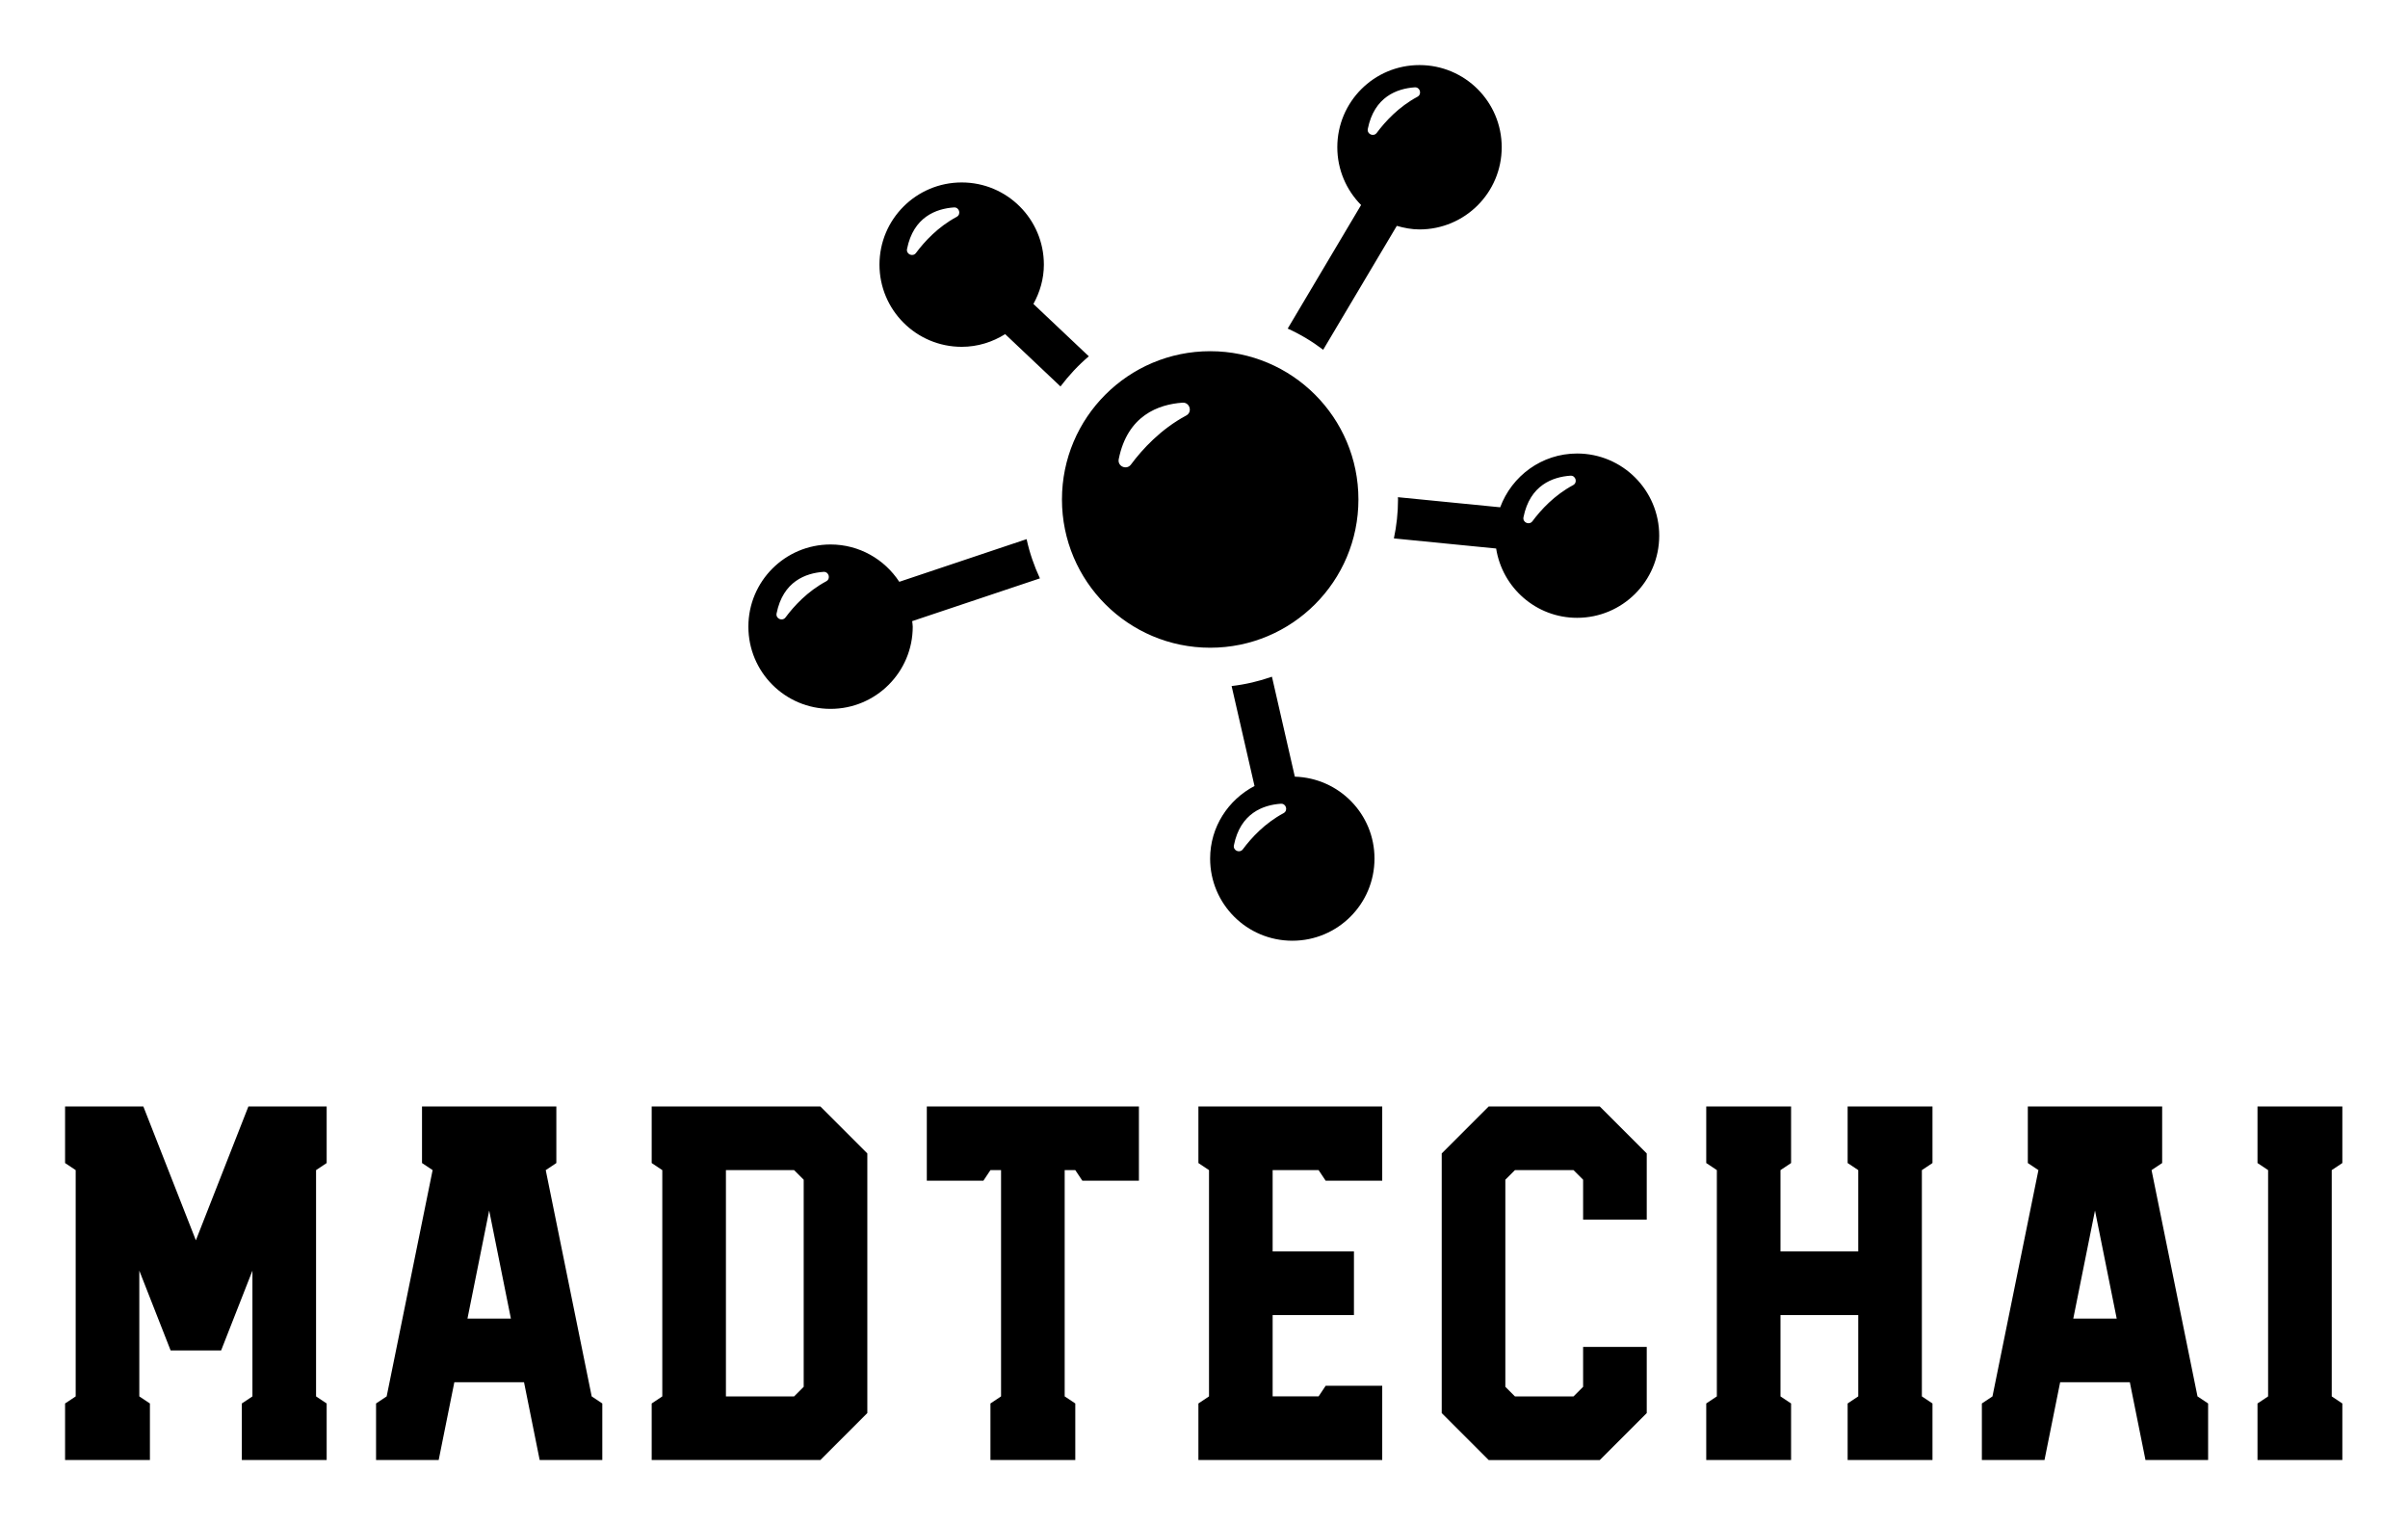
        <svg xmlns="http://www.w3.org/2000/svg" xmlns:xlink="http://www.w3.org/1999/xlink" version="1.1" width="3171.429" height="2008.551" viewBox="0 -42.857 3171.429 2008.551">
			
			<g transform="scale(8.571) translate(10, 10)">
				<defs id="SvgjsDefs1131"/><g id="SvgjsG1132" featureKey="symbolFeature-0" transform="matrix(1.647,0,0,1.647,92.628,-20.087)" fill="#000"><path xmlns="http://www.w3.org/2000/svg" d="M64.427,49.68c0-7.638-6.192-13.83-13.83-13.83s-13.83,6.192-13.83,13.83c0,7.638,6.192,13.83,13.83,13.83  S64.427,57.318,64.427,49.68z M48.361,41.848c-2.372,1.271-4.085,3.133-5.158,4.575c-0.407,0.547-1.273,0.165-1.14-0.503  c0.817-4.081,3.712-5.111,5.949-5.269C48.695,40.603,48.964,41.525,48.361,41.848z M39.273,36.327l-5.169-4.885  c0.602-1.094,0.975-2.332,0.975-3.669c0-4.235-3.43-7.665-7.666-7.665s-7.672,3.428-7.672,7.665s3.435,7.668,7.672,7.668  c1.493,0,2.875-0.445,4.054-1.183l5.162,4.88C37.408,38.106,38.289,37.161,39.273,36.327z M26.943,23.318  c-1.745,0.935-3.004,2.304-3.793,3.365c-0.299,0.402-0.937,0.121-0.838-0.37c0.601-3.001,2.73-3.759,4.375-3.875  C27.188,22.402,27.386,23.08,26.943,23.318z M61.138,35.716l6.869-11.559c0.676,0.193,1.378,0.333,2.114,0.333  c4.244,0,7.674-3.432,7.674-7.668c0-4.235-3.43-7.664-7.674-7.664c-4.236,0-7.665,3.428-7.665,7.664c0,2.103,0.848,4.003,2.219,5.39  l-6.847,11.527C59.004,34.271,60.114,34.937,61.138,35.716z M65.302,15.11c0.601-3.001,2.73-3.759,4.375-3.875  c0.502-0.036,0.7,0.642,0.256,0.88c-1.745,0.935-3.004,2.304-3.793,3.365C65.841,15.882,65.203,15.601,65.302,15.11z M84.828,45.393  c-3.298,0-6.091,2.096-7.175,5.017l-9.543-0.942c0,0.072,0.011,0.141,0.011,0.212c0,1.244-0.137,2.459-0.385,3.632l9.539,0.942  c0.577,3.66,3.728,6.466,7.552,6.466c4.235,0,7.663-3.428,7.663-7.663C92.49,48.825,89.062,45.393,84.828,45.393z M84.457,48.342  c-1.745,0.935-3.004,2.304-3.793,3.365c-0.299,0.402-0.937,0.121-0.838-0.37c0.601-3.001,2.73-3.759,4.375-3.875  C84.703,47.427,84.901,48.104,84.457,48.342z M58.493,75.538l-2.134-9.323c-1.204,0.419-2.457,0.72-3.764,0.87l2.137,9.324  c-2.45,1.282-4.141,3.815-4.141,6.773c0,4.235,3.428,7.661,7.672,7.661c4.235,0,7.663-3.428,7.663-7.661  C65.931,79.025,62.619,75.66,58.493,75.538z M57.44,78.943c-1.745,0.935-3.004,2.304-3.793,3.365  c-0.299,0.402-0.937,0.121-0.838-0.37c0.601-3.001,2.73-3.759,4.375-3.875C57.686,78.027,57.884,78.705,57.44,78.943z   M33.469,53.381l-11.879,3.98c-1.371-2.094-3.73-3.482-6.415-3.482c-4.236,0-7.665,3.43-7.665,7.665c0,4.24,3.428,7.67,7.665,7.67  c4.233,0,7.67-3.43,7.67-7.67c0-0.177-0.038-0.34-0.052-0.514l11.917-3.99C34.172,55.88,33.745,54.659,33.469,53.381z   M14.773,57.314c-1.745,0.935-3.004,2.304-3.793,3.365c-0.299,0.402-0.937,0.121-0.838-0.37c0.601-3.001,2.73-3.759,4.375-3.875  C15.019,56.398,15.217,57.076,14.773,57.314z"/></g><g id="SvgjsG1133" featureKey="nameFeature-0" transform="matrix(1.94,0,0,1.94,-2.328,131.715)" fill="#000"><path d="M1.2 40 l0 -4.48 l0.84 -0.56 l0 -17.92 l-0.84 -0.56 l0 -4.48 l6.2 0 l4.16 10.6 l4.16 -10.6 l6.2 0 l0 4.48 l-0.84 0.56 l0 17.92 l0.84 0.56 l0 4.48 l-6.72 0 l0 -4.48 l0.84 -0.56 l0 -9.96 l-2.48 6.32 l-4 0 l-2.48 -6.32 l0 9.96 l0.84 0.56 l0 4.48 l-6.72 0 z M25.832 40 l0 -4.48 l0.84 -0.56 l3.64 -17.92 l-0.84 -0.56 l0 -4.48 l10.64 0 l0 4.48 l-0.84 0.56 l3.64 17.92 l0.84 0.56 l0 4.48 l-4.96 0 l-1.24 -6.16 l-5.52 0 l-1.24 6.16 l-4.96 0 z M33.072 28.8 l3.44 0 l-1.72 -8.56 z M47.664 40 l0 -4.48 l0.84 -0.56 l0 -17.92 l-0.84 -0.56 l0 -4.48 l13.36 0 l3.72 3.72 l0 20.56 l-3.72 3.72 l-13.36 0 z M53.544 34.96 l5.4 0 l0.76 -0.76 l0 -16.4 l-0.76 -0.76 l-5.4 0 l0 17.92 z M74.496 40 l0 -4.48 l0.84 -0.56 l0 -17.92 l-0.84 0 l-0.56 0.84 l-4.48 0 l0 -5.88 l16.8 0 l0 5.88 l-4.48 0 l-0.56 -0.84 l-0.84 0 l0 17.92 l0.84 0.56 l0 4.48 l-6.72 0 z M90.968 40 l0 -4.48 l0.84 -0.56 l0 -17.92 l-0.84 -0.56 l0 -4.48 l14.56 0 l0 5.88 l-4.48 0 l-0.56 -0.84 l-3.64 0 l0 6.44 l6.44 0 l0 5.04 l-6.44 0 l0 6.44 l3.64 0 l0.56 -0.84 l4.48 0 l0 5.88 l-14.56 0 z M113.96 40 l-3.72 -3.72 l0 -20.56 l3.72 -3.72 l8.8 0 l3.72 3.72 l0 5.24 l-5.04 0 l0 -3.16 l-0.76 -0.76 l-4.64 0 l-0.76 0.76 l0 16.4 l0.76 0.76 l4.64 0 l0.76 -0.76 l0 -3.16 l5.04 0 l0 5.24 l-3.72 3.72 l-8.8 0 z M131.192 40 l0 -4.48 l0.84 -0.56 l0 -17.92 l-0.84 -0.56 l0 -4.48 l6.72 0 l0 4.48 l-0.84 0.56 l0 6.44 l6.16 0 l0 -6.44 l-0.84 -0.56 l0 -4.48 l6.72 0 l0 4.48 l-0.84 0.56 l0 17.92 l0.84 0.56 l0 4.48 l-6.72 0 l0 -4.48 l0.84 -0.56 l0 -6.44 l-6.16 0 l0 6.44 l0.84 0.56 l0 4.48 l-6.72 0 z M153.024 40 l0 -4.48 l0.84 -0.56 l3.64 -17.92 l-0.84 -0.56 l0 -4.48 l10.64 0 l0 4.48 l-0.84 0.56 l3.64 17.92 l0.84 0.56 l0 4.48 l-4.96 0 l-1.24 -6.16 l-5.52 0 l-1.24 6.16 l-4.96 0 z M160.264 28.8 l3.44 0 l-1.72 -8.56 z M174.856 40 l0 -4.48 l0.84 -0.56 l0 -17.92 l-0.84 -0.56 l0 -4.48 l6.72 0 l0 4.48 l-0.84 0.56 l0 17.92 l0.84 0.56 l0 4.48 l-6.72 0 z"/></g>
			</g>
		</svg>
	